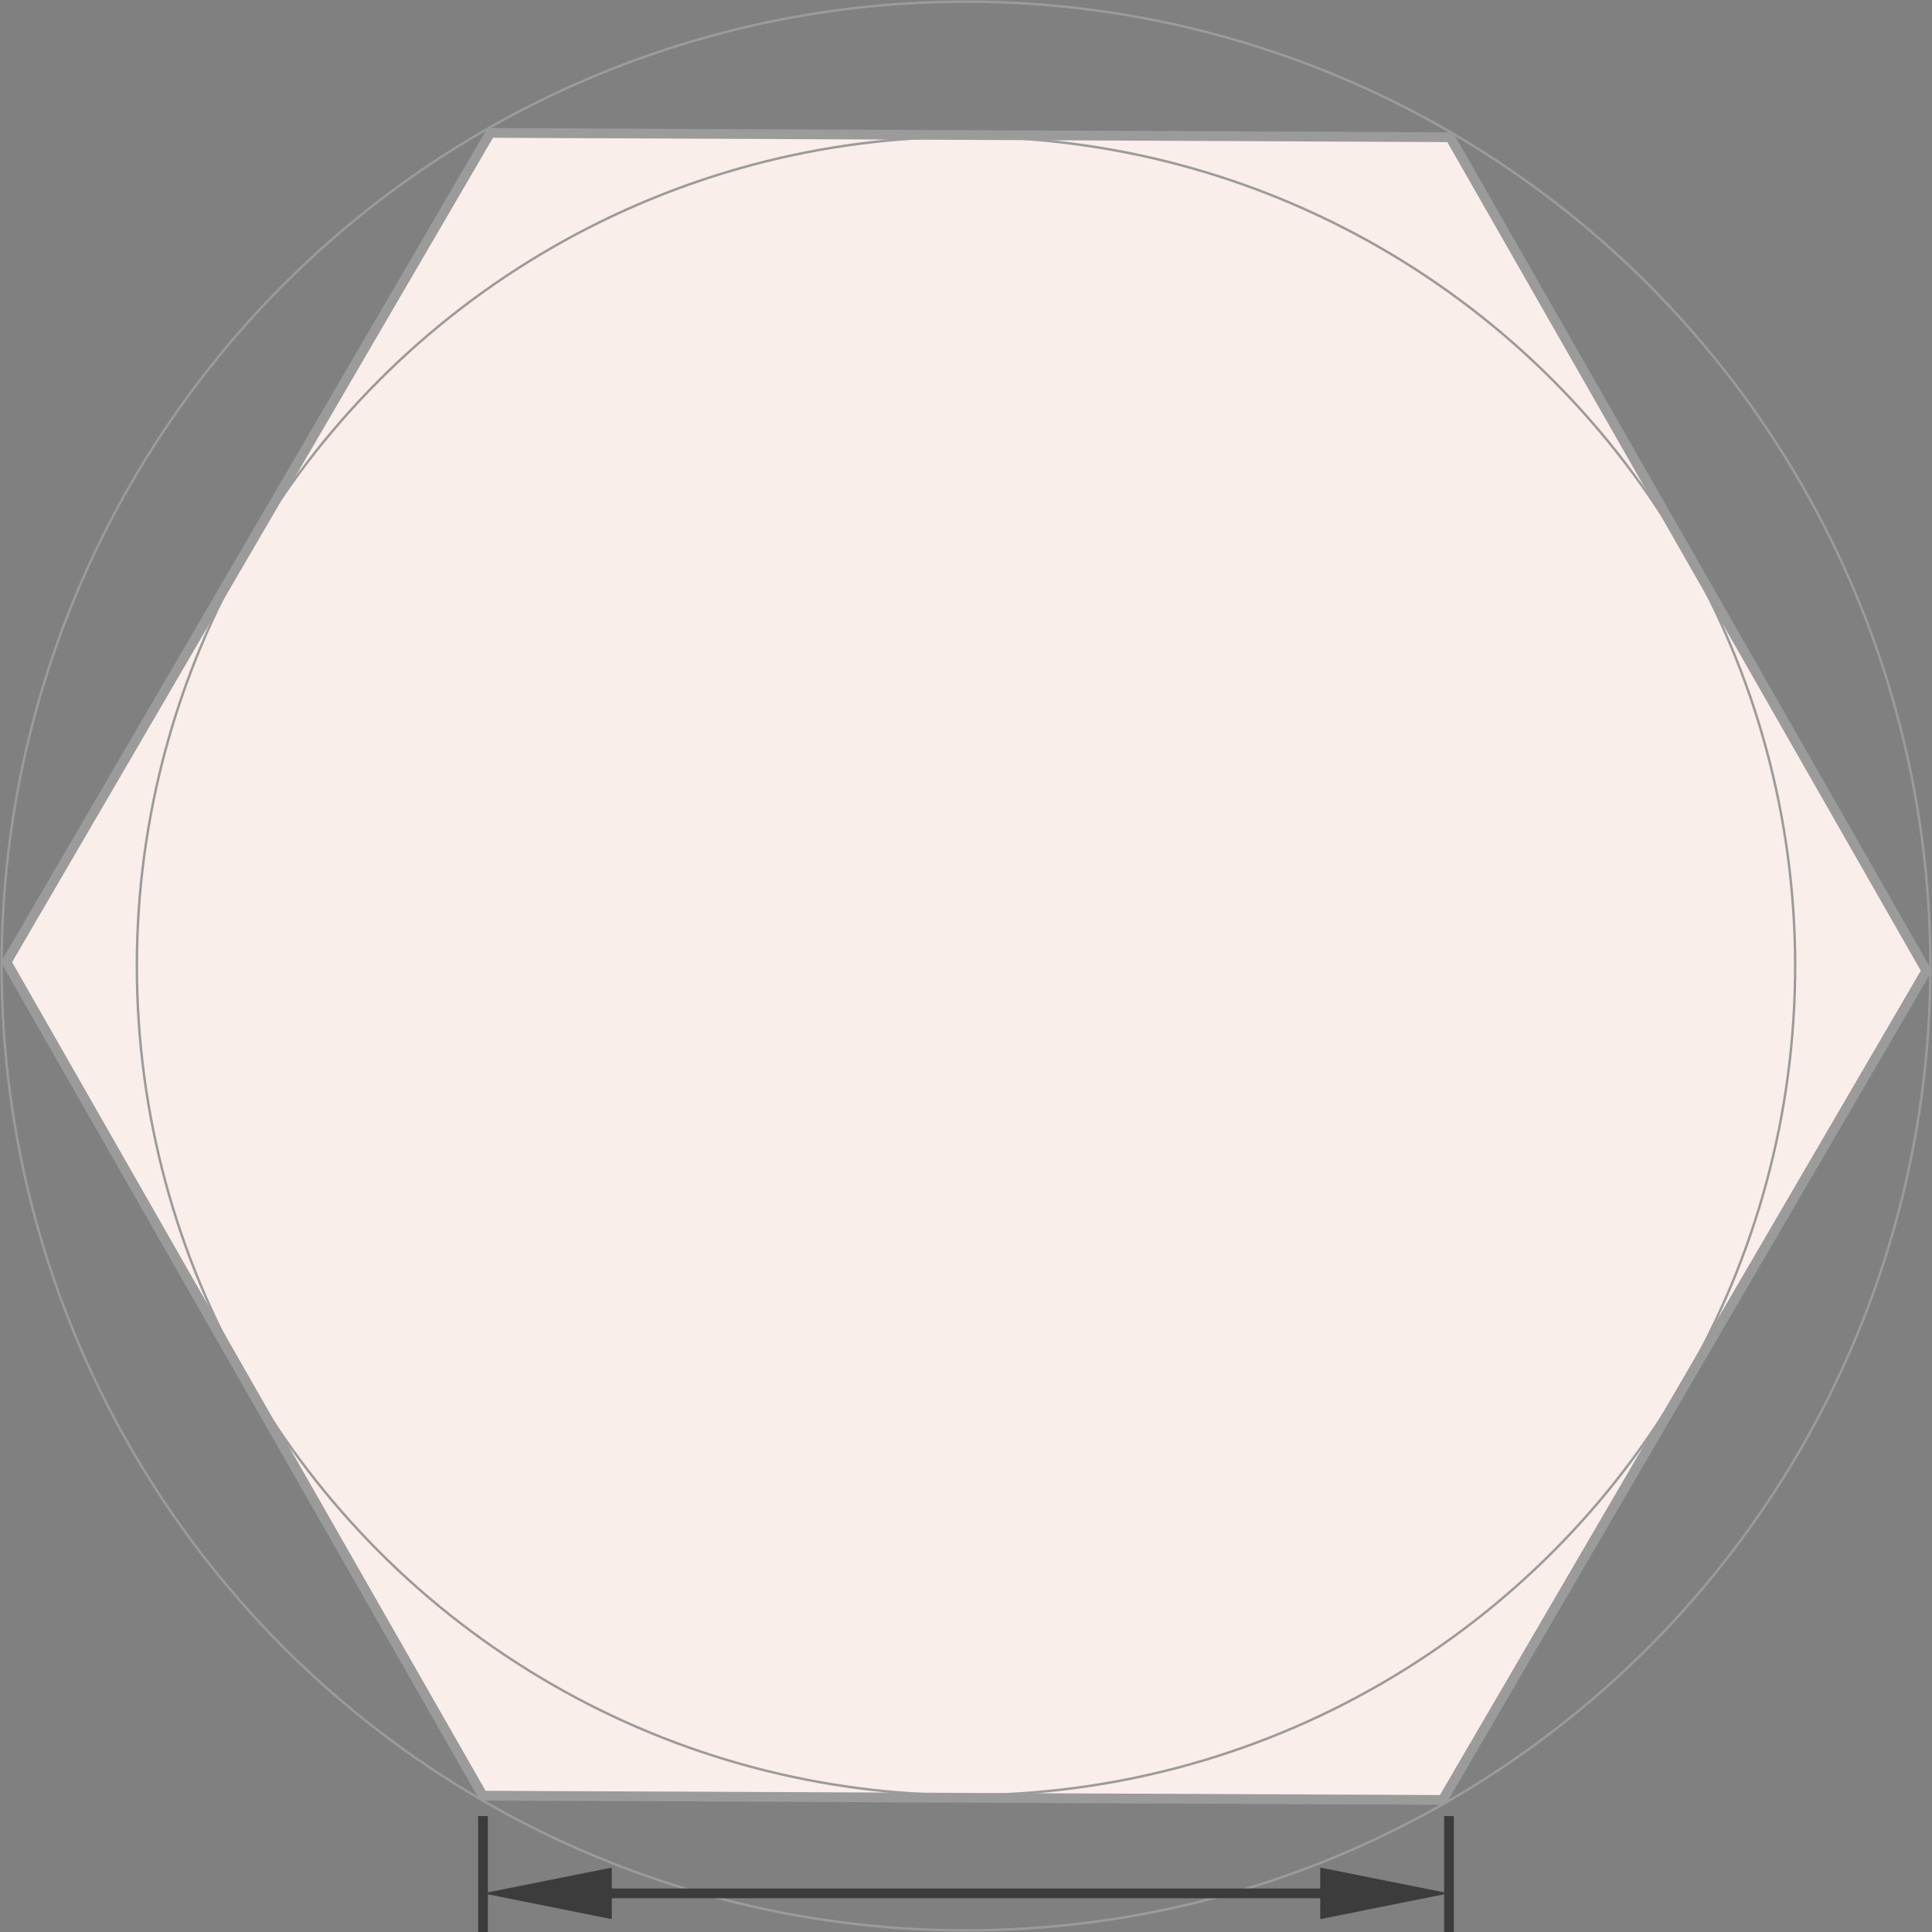 <?xml version="1.0" encoding="UTF-8" standalone="no"?>
<svg
   xmlns:dc="http://purl.org/dc/elements/1.1/"
   xmlns:cc="http://creativecommons.org/ns#"
   xmlns:rdf="http://www.w3.org/1999/02/22-rdf-syntax-ns#"
   xmlns:svg="http://www.w3.org/2000/svg"
   xmlns="http://www.w3.org/2000/svg"
   xmlns:sodipodi="http://sodipodi.sourceforge.net/DTD/sodipodi-0.dtd"
   xmlns:inkscape="http://www.inkscape.org/namespaces/inkscape"
   width="300"
   height="300"
   viewBox="0 0 79.375 79.375"
   version="1.1"
   id="svg3683"
   inkscape:export-filename="D:\XAMPP\htdocs\web\img\area\hexagon-side.png"
   inkscape:export-xdpi="96"
   inkscape:export-ydpi="96"
   inkscape:version="1.0.2 (e86c870, 2021-01-15)"
   sodipodi:docname="hexagon-side.svg">
  <rect x="0" y="0" width="79.375" height="79.375" fill="#808080" stroke="none"/>
  <defs
     id="defs3677">
    <marker
       style="overflow:visible"
       id="DotM"
       refX="0"
       refY="0"
       orient="auto"
       inkscape:stockid="DotM"
       inkscape:isstock="true">
      <path
         transform="matrix(0.4,0,0,0.4,2.96,0.4)"
         style="fill:#17223b;fill-opacity:1;fill-rule:evenodd;stroke:#17223b;stroke-width:1pt;stroke-opacity:1"
         d="M -2.5,-1 C -2.5,1.76 -4.74,4 -7.5,4 -10.26,4 -12.5,1.76 -12.5,-1 -12.5,-3.76 -10.26,-6 -7.5,-6 -4.74,-6 -2.5,-3.76 -2.5,-1 Z"
         id="path2395" />
    </marker>
    <marker
       style="overflow:visible"
       id="DotL"
       refX="0"
       refY="0"
       orient="auto"
       inkscape:stockid="DotL"
       inkscape:isstock="true">
      <path
         transform="matrix(0.8,0,0,0.8,5.92,0.8)"
         style="fill:#17223b;fill-opacity:1;fill-rule:evenodd;stroke:#17223b;stroke-width:1pt;stroke-opacity:1"
         d="M -2.5,-1 C -2.5,1.76 -4.74,4 -7.5,4 -10.26,4 -12.5,1.76 -12.5,-1 -12.5,-3.76 -10.26,-6 -7.5,-6 -4.74,-6 -2.5,-3.76 -2.5,-1 Z"
         id="path2392" />
    </marker>
    <marker
       style="overflow:visible"
       id="DotM-6"
       refX="0"
       refY="0"
       orient="auto"
       inkscape:stockid="DotM"
       inkscape:isstock="true">
      <path
         transform="matrix(0.4,0,0,0.4,2.96,0.4)"
         style="fill:#17223b;fill-opacity:1;fill-rule:evenodd;stroke:#17223b;stroke-width:1pt;stroke-opacity:1"
         d="M -2.5,-1 C -2.5,1.76 -4.74,4 -7.5,4 -10.26,4 -12.5,1.76 -12.5,-1 -12.5,-3.76 -10.26,-6 -7.5,-6 -4.74,-6 -2.5,-3.76 -2.5,-1 Z"
         id="path2395-5" />
    </marker>
    <marker
       style="overflow:visible"
       id="DotM-63"
       refX="0"
       refY="0"
       orient="auto"
       inkscape:stockid="DotM"
       inkscape:isstock="true">
      <path
         transform="matrix(0.4,0,0,0.4,2.96,0.4)"
         style="fill:#17223b;fill-opacity:1;fill-rule:evenodd;stroke:#17223b;stroke-width:1pt;stroke-opacity:1"
         d="M -2.5,-1 C -2.5,1.76 -4.74,4 -7.5,4 -10.26,4 -12.5,1.76 -12.5,-1 -12.5,-3.76 -10.26,-6 -7.5,-6 -4.74,-6 -2.5,-3.76 -2.5,-1 Z"
         id="path2395-4" />
    </marker>
  </defs>
  <sodipodi:namedview
     id="base"
     pagecolor="#ffffff"
     bordercolor="#666666"
     borderopacity="1.0"
     inkscape:pageopacity="0.0"
     inkscape:pageshadow="2"
     inkscape:zoom="1.8025385"
     inkscape:cx="98.587401"
     inkscape:cy="113.32879"
     inkscape:document-units="mm"
     inkscape:current-layer="layer1"
     inkscape:document-rotation="0"
     showgrid="true"
     units="px"
     inkscape:snap-object-midpoints="false"
     inkscape:snap-page="false"
     inkscape:snap-text-baseline="true"
     inkscape:snap-others="true"
     inkscape:object-nodes="true"
     inkscape:snap-intersection-paths="true"
     inkscape:object-paths="true"
     inkscape:snap-smooth-nodes="false"
     inkscape:window-width="1920"
     inkscape:window-height="1001"
     inkscape:window-x="-9"
     inkscape:window-y="-9"
     inkscape:window-maximized="1"
     inkscape:snap-center="true"
     inkscape:snap-bbox="true">
    <inkscape:grid
       type="xygrid"
       id="grid4246" />
  </sodipodi:namedview>
  <g
     inkscape:label="Layer 1"
     inkscape:groupmode="layer"
     id="layer1">
    <path
       sodipodi:type="star"
       style="fill:#faeeea;fill-opacity:1;stroke:#9b9b9b;stroke-width:0.373;stroke-linecap:round;stroke-linejoin:round;stroke-miterlimit:4;stroke-dasharray:none;stroke-dashoffset:0;stroke-opacity:1;paint-order:markers fill stroke"
       id="path14027"
       sodipodi:sides="6"
       sodipodi:cx="39.6875"
       sodipodi:cy="39.6875"
       sodipodi:r1="36.757092"
       sodipodi:r2="31.832573"
       sodipodi:arg1="2.0988708"
       sodipodi:arg2="2.6224696"
       inkscape:flatsided="true"
       inkscape:rounded="0"
       inkscape:randomized="0"
       d="M 21.167,71.438 2.931,39.523 21.452,7.773 58.208,7.938 76.444,39.852 57.923,71.602 Z"
       transform="matrix(1.073,0,0,1.073,-2.879,-2.88)" />
    <ellipse
       style="fill:none;fill-opacity:0.812;stroke:#9b9b9b;stroke-width:0.1;stroke-linejoin:round;stroke-miterlimit:4;stroke-dasharray:none;stroke-dashoffset:0;stroke-opacity:1;paint-order:normal"
       id="path4282"
       cx="39.688"
       cy="39.688"
       inkscape:export-xdpi="576"
       inkscape:export-ydpi="576"
       rx="39.621"
       ry="39.621" />
    <path
       style="fill:none;stroke:#3c3c3c;stroke-width:0.4;stroke-linecap:butt;stroke-linejoin:miter;stroke-miterlimit:4;stroke-dasharray:none;stroke-opacity:1"
       d="M 23.283,77.787 H 58.208"
       id="path4916-7"
       sodipodi:nodetypes="cc" />
    <ellipse
       style="fill:none;fill-opacity:0.812;stroke:#9b9b9b;stroke-width:0.1;stroke-linejoin:round;stroke-miterlimit:4;stroke-dasharray:none;stroke-dashoffset:0;stroke-opacity:1;paint-order:normal"
       id="path4282-5"
       cx="39.688"
       cy="39.688"
       inkscape:export-xdpi="576"
       inkscape:export-ydpi="576"
       rx="34.065"
       ry="34.065" />
    <path
       style="fill:#ff8080;stroke:#3c3c3c;stroke-width:0.4;stroke-linecap:butt;stroke-linejoin:miter;stroke-miterlimit:4;stroke-dasharray:none;stroke-opacity:1"
       d="M 19.844,74.612 19.844,79.375"
       id="path4916-7-8"
       sodipodi:nodetypes="cc" />
    <path
       style="fill:none;stroke:#3c3c3c;stroke-width:0.4;stroke-linecap:butt;stroke-linejoin:miter;stroke-miterlimit:4;stroke-dasharray:none;stroke-opacity:1"
       d="M 59.531,74.612 59.531,79.375"
       id="path4916-7-8-5"
       sodipodi:nodetypes="cc" />
    <path
       style="fill:#3c3c3c;fill-opacity:1;stroke:none;stroke-width:0.265px;stroke-linecap:butt;stroke-linejoin:miter;stroke-opacity:1"
       d="M 59.531,77.787 54.24,76.729 V 78.846 L 59.531,77.787"
       id="path4424-4"
       sodipodi:nodetypes="cccc"
       inkscape:export-xdpi="576"
       inkscape:export-ydpi="576" />
    <path
       style="fill:#3c3c3c;fill-opacity:1;stroke:none;stroke-width:0.265px;stroke-linecap:butt;stroke-linejoin:miter;stroke-opacity:1"
       d="M 19.844,77.787 25.135,76.729 V 78.846 L 19.844,77.787"
       id="path4424-4-8"
       sodipodi:nodetypes="cccc"
       inkscape:export-xdpi="576"
       inkscape:export-ydpi="576" />
  </g>
</svg>
